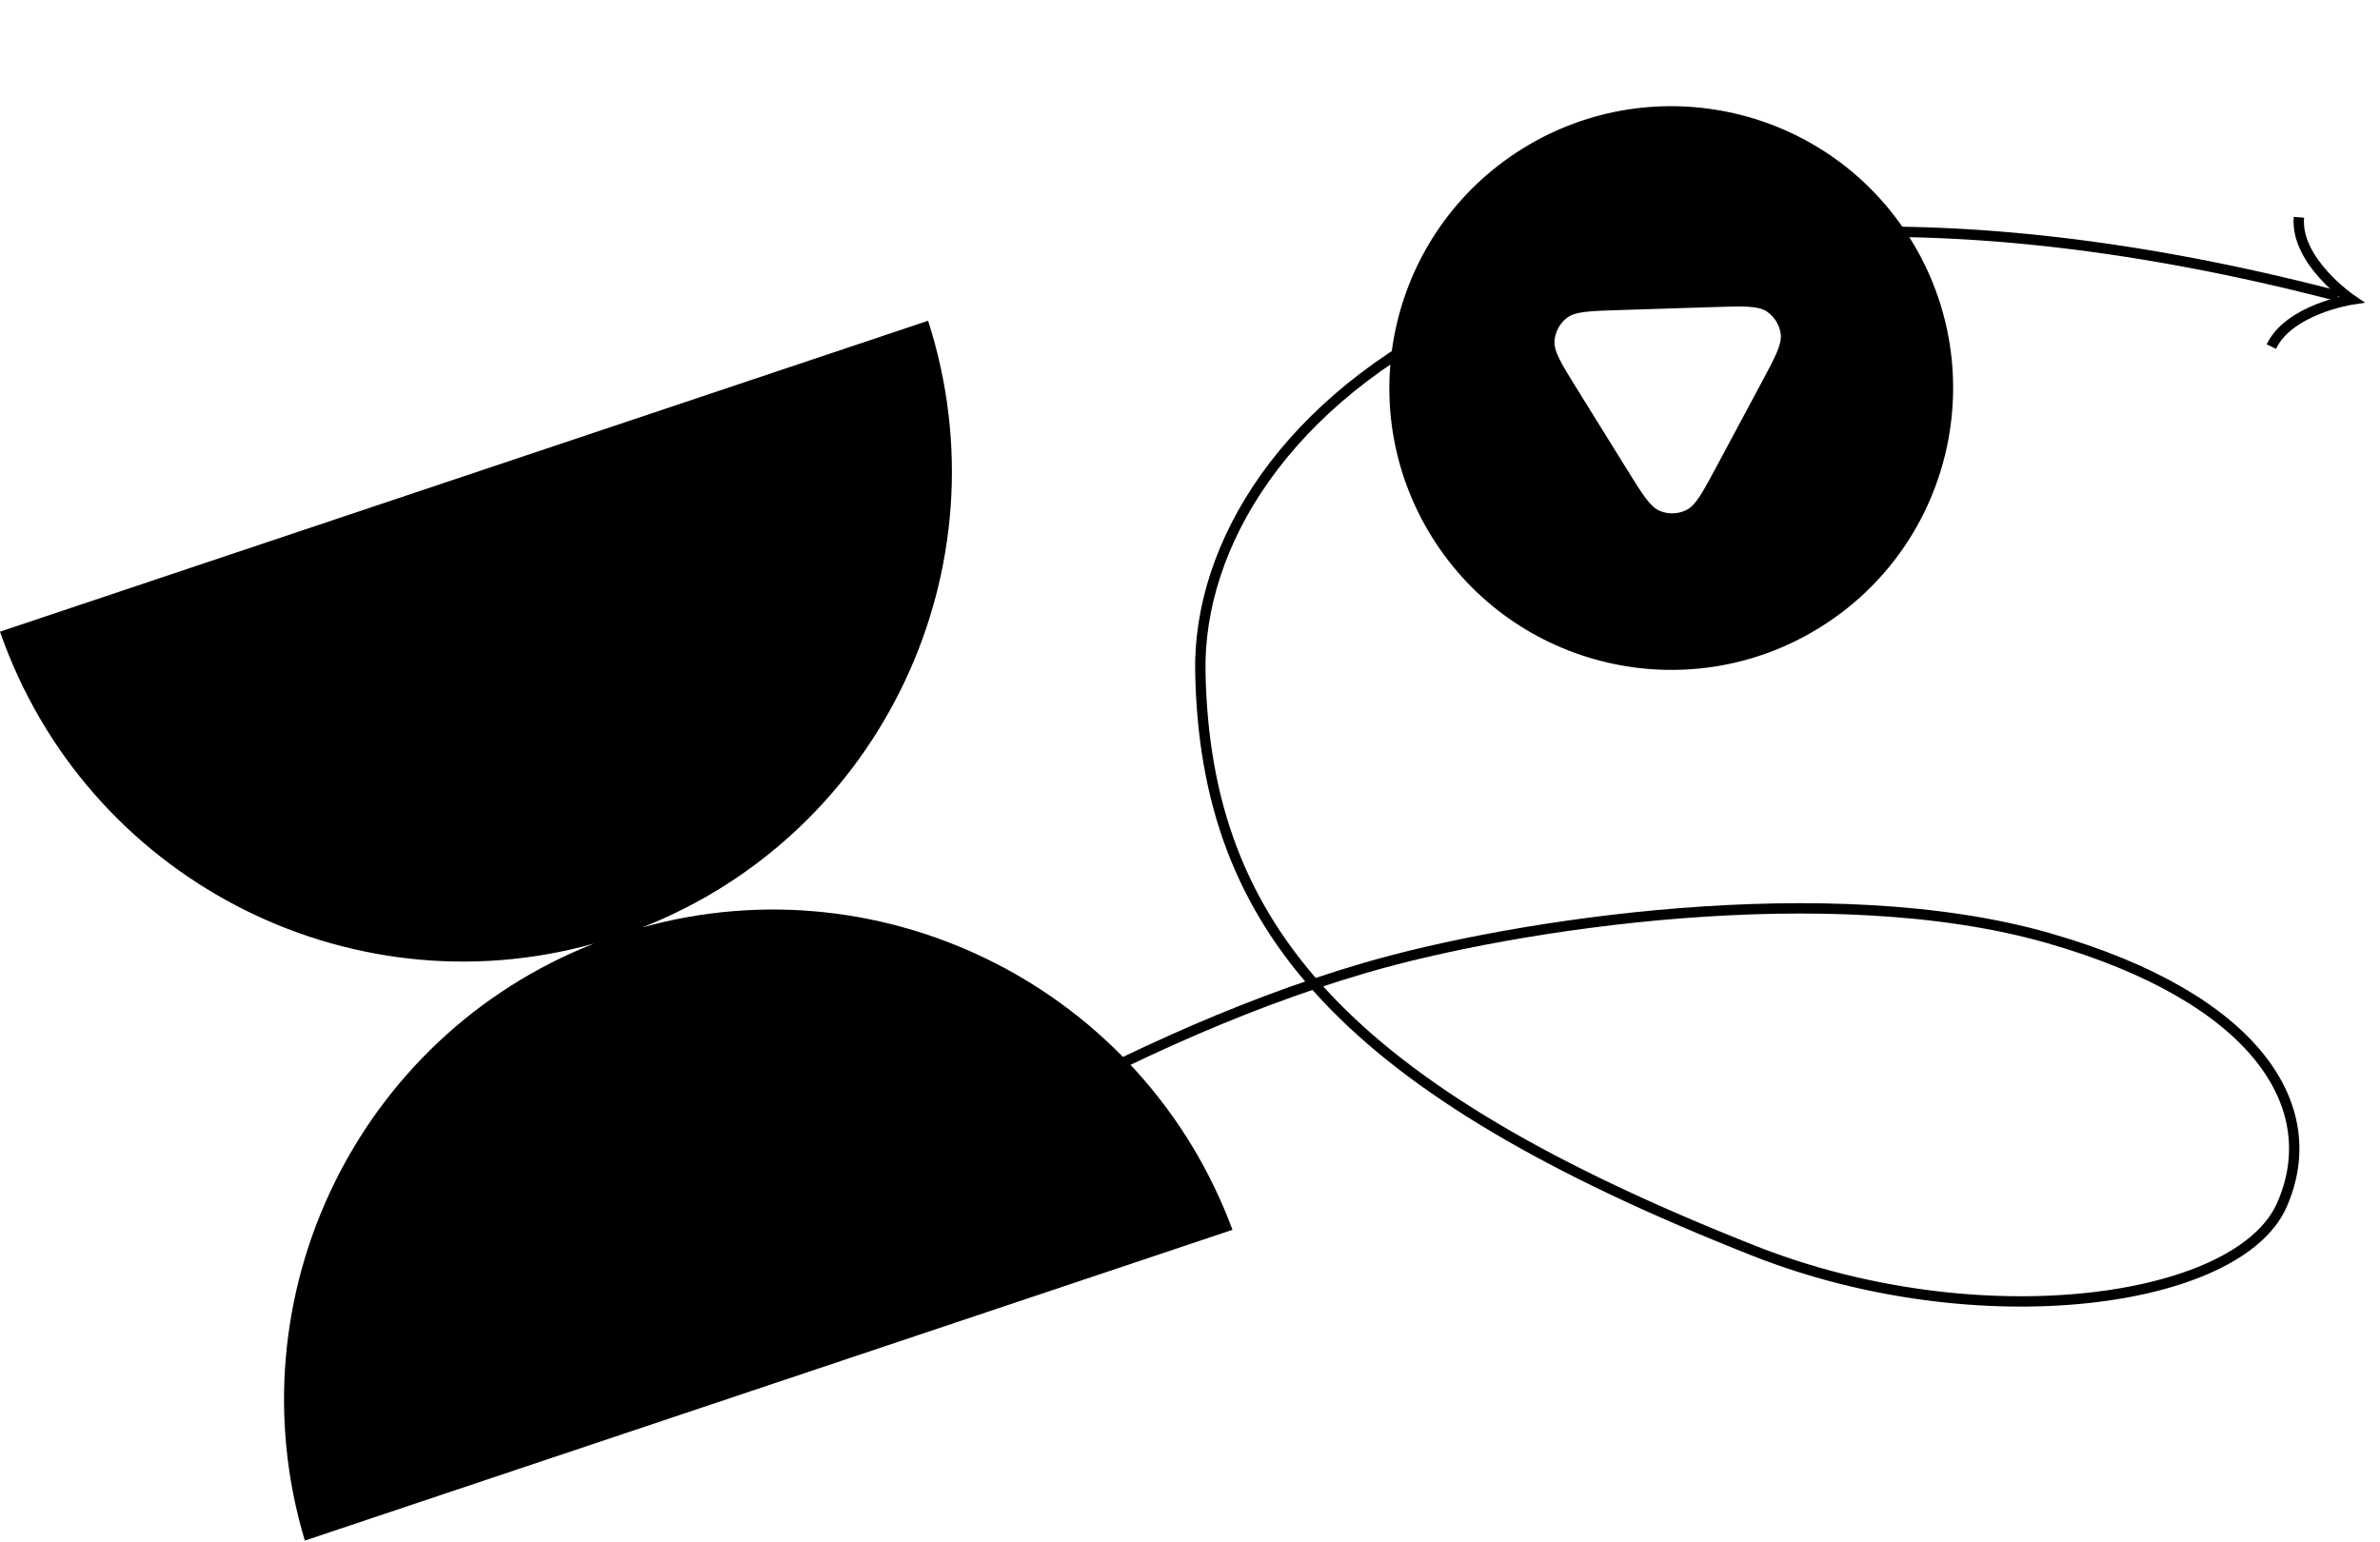 <?xml version="1.0" encoding="UTF-8"?> <svg xmlns="http://www.w3.org/2000/svg" width="230" height="149" viewBox="0 0 230 149" fill="none"><path fill-rule="evenodd" clip-rule="evenodd" d="M175.865 60.653C188.649 52.723 192.583 35.931 184.653 23.147C176.723 10.363 159.931 6.429 147.147 14.359C134.363 22.29 130.429 39.082 138.359 51.865C146.29 64.649 163.082 68.583 175.865 60.653ZM170.749 30.112C169.912 29.544 168.497 29.589 165.668 29.678L156.466 29.97C153.636 30.059 152.221 30.104 151.422 30.724C150.725 31.265 150.291 32.076 150.226 32.956C150.152 33.965 150.899 35.168 152.391 37.574L157.244 45.397C158.737 47.803 159.483 49.005 160.419 49.387C161.236 49.721 162.156 49.691 162.951 49.307C163.861 48.867 164.53 47.619 165.867 45.124L170.215 37.009C171.553 34.514 172.221 33.266 172.084 32.264C171.964 31.39 171.479 30.608 170.749 30.112Z" fill="black"></path><path d="M225.5 28.5C150 9 115.5 40.316 116 65C116.5 89.684 130 105.286 169.5 120.893C191.199 129.467 216.274 126 220.5 116.5C224.726 107 218.05 96.447 198 90.684C176.93 84.629 146.299 89.329 131.889 93.556C106.3 101.061 83.77 116.582 61 130" stroke="black" stroke-linecap="round"></path><path d="M219.5 33.5C221.222 29.89 227.232 28.957 227.232 28.957C227.232 28.957 221.796 25.256 222.164 21" stroke="black"></path><path fill-rule="evenodd" clip-rule="evenodd" d="M57.394 91.204C33.477 97.878 8.255 84.782 -0.001 61.052L89.688 31C97.396 54.913 85.156 80.562 62.046 89.645C85.648 83.06 110.521 95.726 119.106 118.865L29.458 148.903C22.369 125.263 34.589 100.168 57.394 91.204Z" fill="black"></path></svg> 